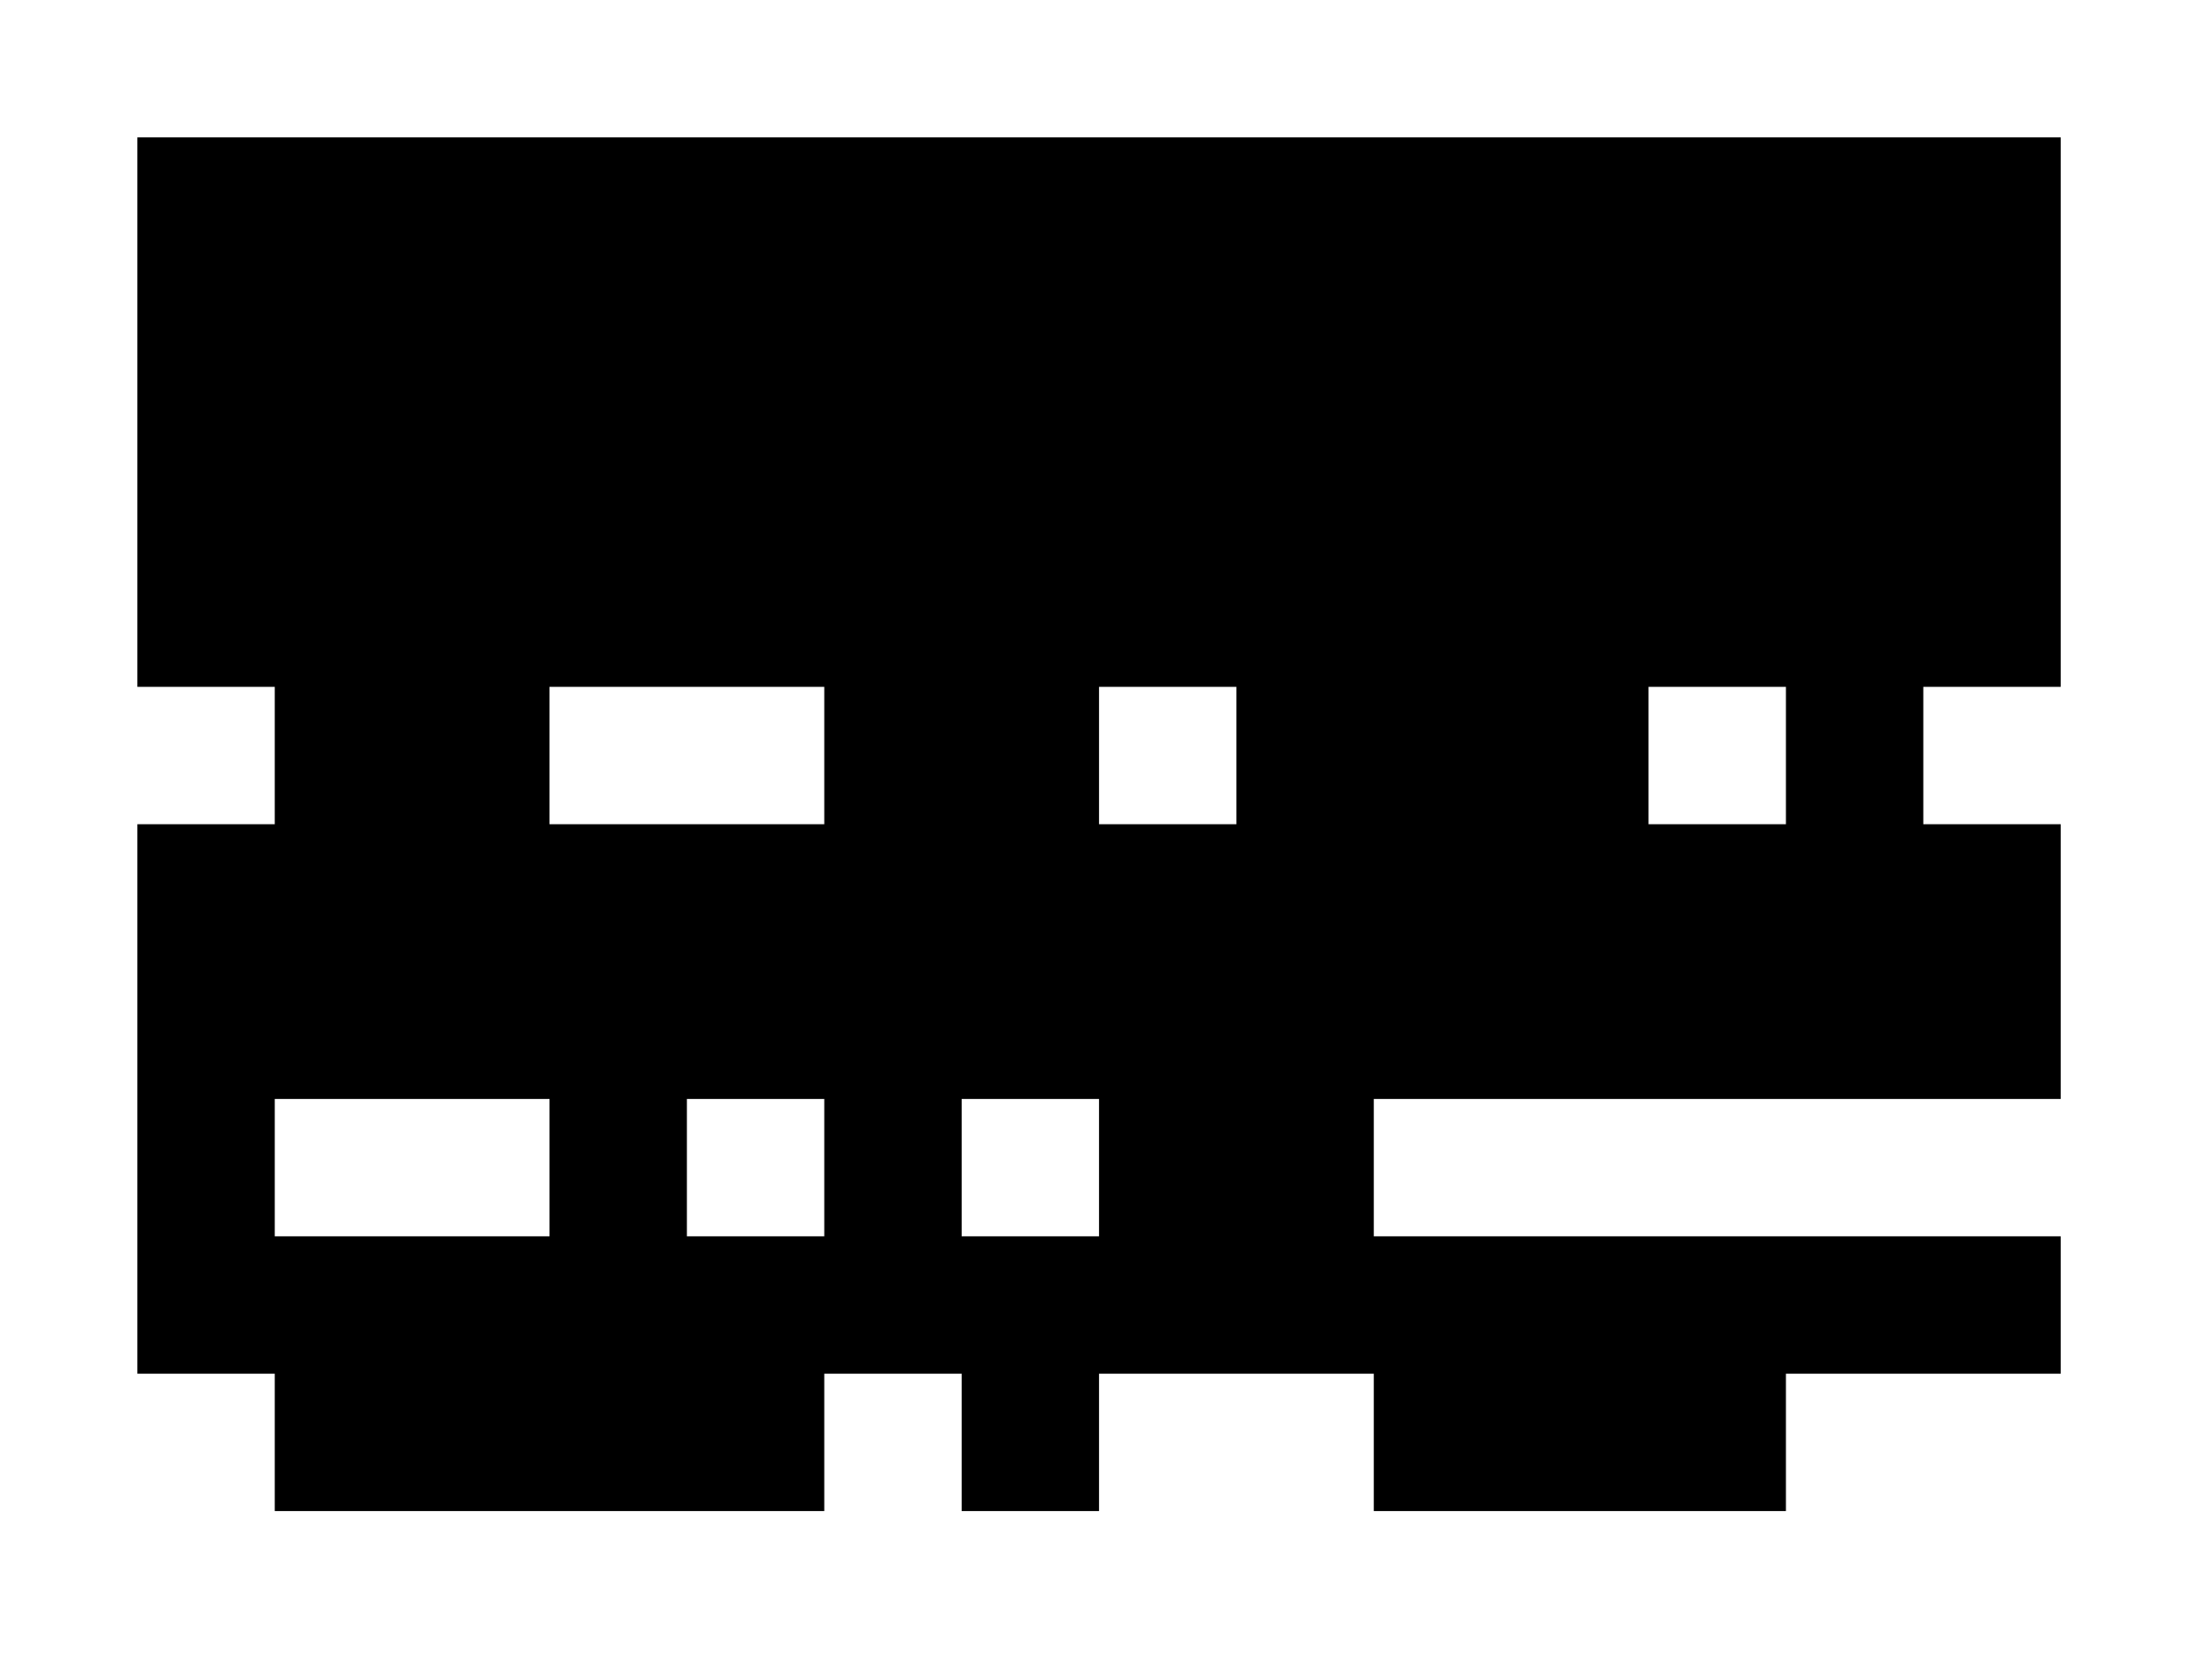 <?xml version="1.0" encoding="utf-8"?>
<!-- Generator: Adobe Illustrator 23.0.1, SVG Export Plug-In . SVG Version: 6.00 Build 0)  -->
<svg version="1.1" id="Layer_1" xmlns="http://www.w3.org/2000/svg" xmlns:xlink="http://www.w3.org/1999/xlink" x="0px" y="0px"
	 viewBox="0 0 2222 1666" style="enable-background:new 0 0 2222 1666;" xml:space="preserve">
<style type="text/css">
	.st0{fill:#FFFFFF;}
</style>
<g>
	<g>
		<rect y="0" class="st0" width="2222" height="1666"/>
	</g>
	<path d="M138,138v138v138v138v138h138v138H138v138v138v138v138h138v138h138h138h138h138v-138h138v138h138v-138h276v138h138h138h138
		v-138h276v-138h-690v-138h690V966V828h-138V690h138V552V414V276V138H138z M276,1104h276v138H276V1104z M690,1242v-138h138v138H690z
		 M966,1242v-138h138v138H966z M552,690h276v138H552V690z M1104,690h138v138h-138V690z M1794,828h-138V690h138V828z"/>
</g>
</svg>
